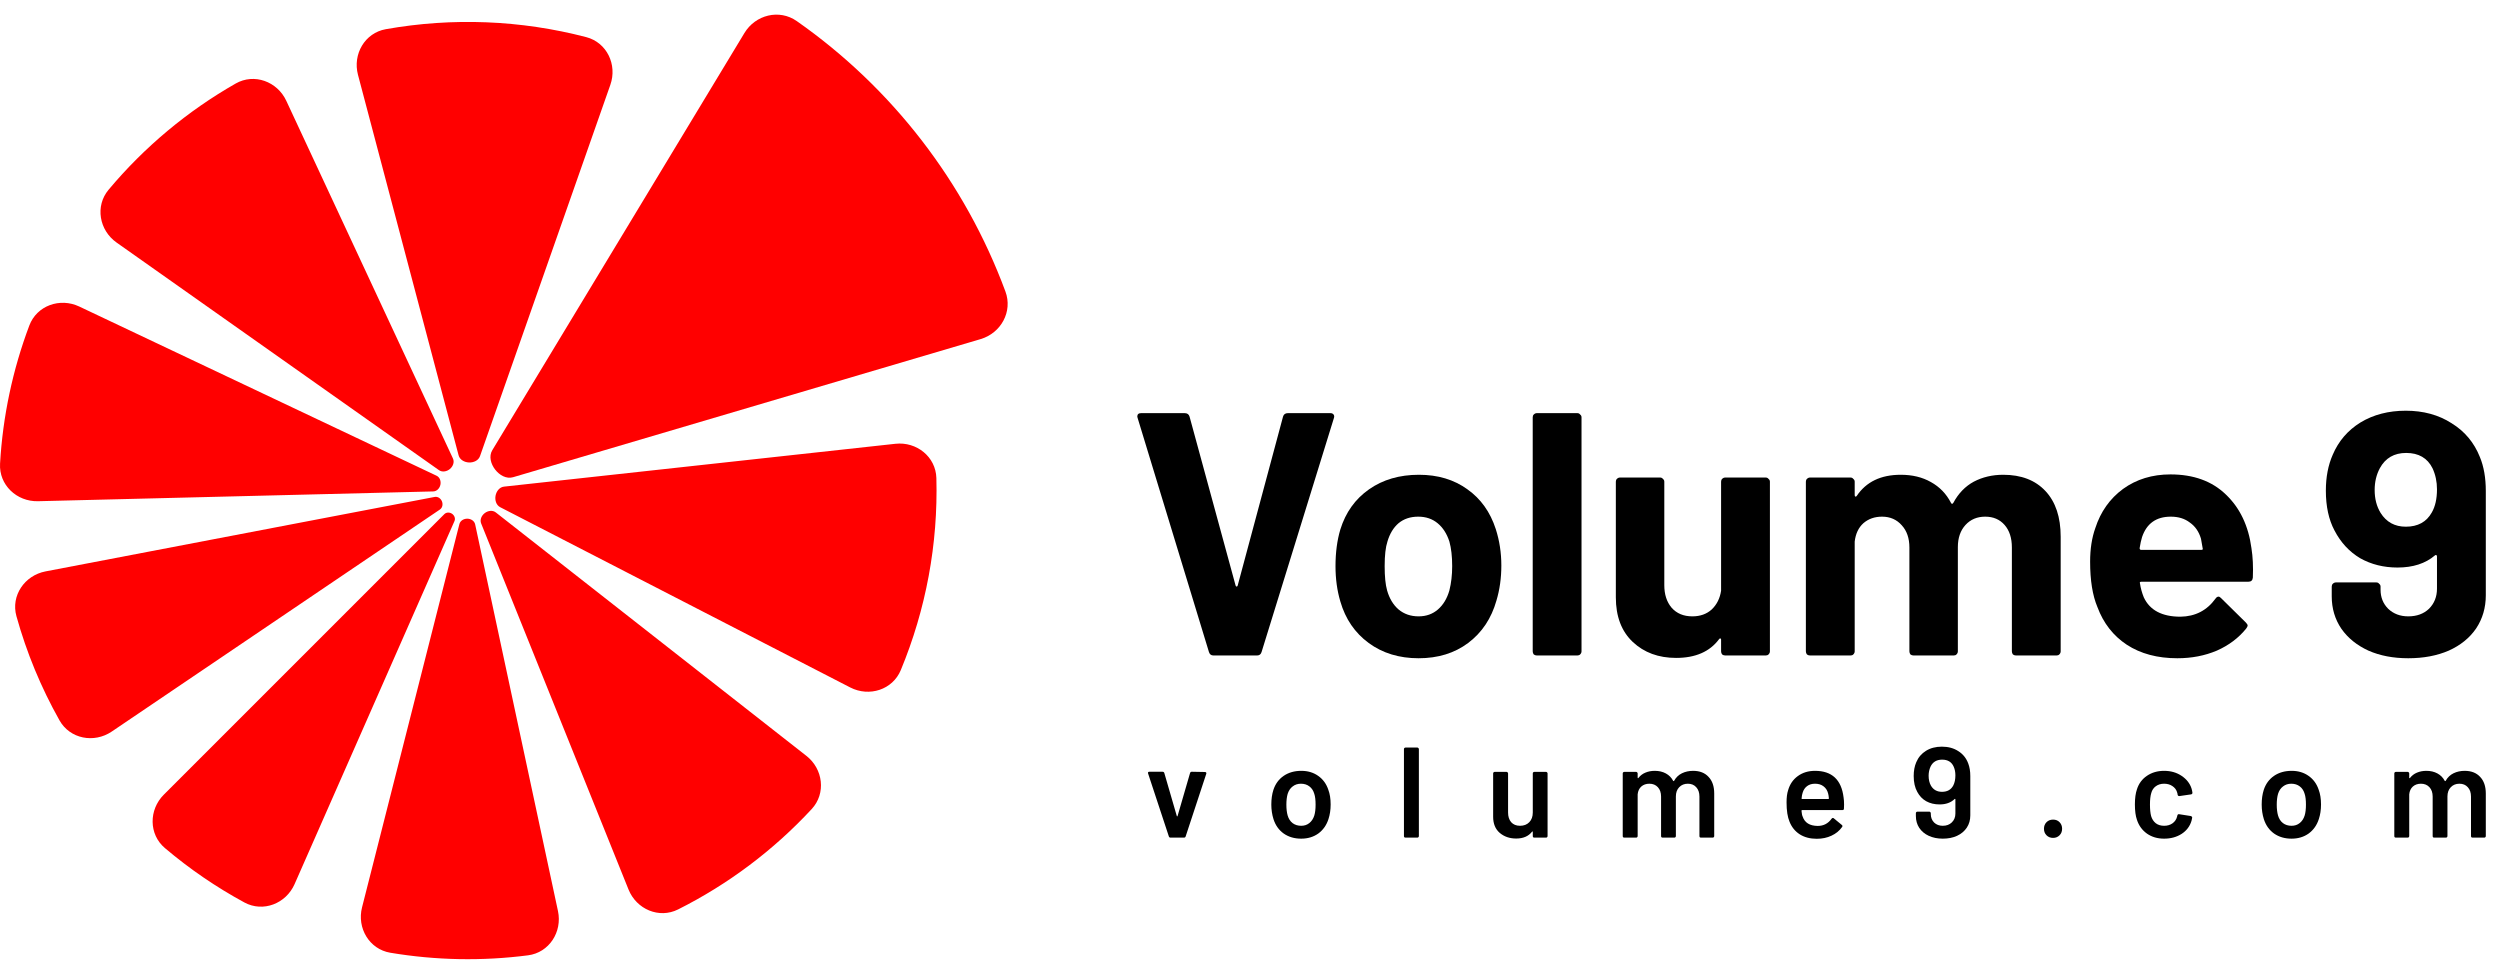 <svg width="140" height="54" viewBox="0 0 140 54" fill="none" xmlns="http://www.w3.org/2000/svg">
<path fill-rule="evenodd" clip-rule="evenodd" d="M32.829 2.079C33.984 2.38 34.575 3.623 34.18 4.749L26.88 25.544C26.794 25.788 26.524 25.909 26.265 25.899C26.006 25.889 25.747 25.747 25.681 25.496L20.047 4.19C19.742 3.036 20.429 1.844 21.604 1.635C25.334 0.971 29.164 1.123 32.829 2.079ZM13.199 4.677C14.236 4.086 15.527 4.562 16.031 5.643L25.365 25.674C25.461 25.879 25.367 26.119 25.194 26.264C25.02 26.409 24.767 26.458 24.582 26.328L6.529 13.583C5.554 12.895 5.315 11.54 6.081 10.625C8.082 8.236 10.492 6.221 13.199 4.677ZM4.438 17.165C3.359 16.654 2.062 17.112 1.642 18.229C0.708 20.709 0.156 23.317 0.003 25.962C-0.065 27.154 0.935 28.098 2.128 28.068L24.261 27.52C24.464 27.515 24.621 27.344 24.663 27.146C24.705 26.947 24.631 26.728 24.448 26.641L4.438 17.165ZM0.92 34.507C0.6 33.357 1.378 32.222 2.55 31.998L24.343 27.828C24.516 27.795 24.68 27.91 24.748 28.074C24.815 28.237 24.78 28.435 24.634 28.534L6.257 40.968C5.269 41.636 3.917 41.381 3.332 40.341C2.296 38.501 1.486 36.542 0.92 34.507ZM9.174 44.501C8.33 45.345 8.325 46.721 9.235 47.492C10.61 48.657 12.101 49.678 13.686 50.538C14.734 51.107 16.015 50.604 16.496 49.512L25.451 29.18C25.516 29.033 25.447 28.863 25.314 28.771C25.181 28.68 24.997 28.678 24.883 28.792L9.174 44.501ZM21.855 53.353C20.679 53.155 19.98 51.97 20.274 50.813L25.726 29.349C25.776 29.155 25.974 29.043 26.173 29.046C26.373 29.05 26.567 29.17 26.609 29.366L31.247 51.021C31.496 52.188 30.753 53.345 29.57 53.498C27.005 53.83 24.406 53.781 21.855 53.353ZM35.197 49.812C35.643 50.919 36.906 51.463 37.973 50.928C40.784 49.517 43.319 47.613 45.457 45.305C46.267 44.429 46.097 43.064 45.157 42.328L27.767 28.698C27.588 28.557 27.331 28.594 27.149 28.731C26.967 28.868 26.86 29.104 26.945 29.315L35.197 49.812ZM50.444 37.527C49.986 38.629 48.675 39.044 47.614 38.498L28.012 28.404C27.786 28.287 27.705 28.009 27.751 27.759C27.798 27.509 27.973 27.278 28.226 27.251L50.143 24.852C51.329 24.722 52.405 25.579 52.437 26.772C52.535 30.457 51.856 34.122 50.444 37.527Z" fill="#FF0000"/>
<path d="M54.914 18.99C56.059 18.651 56.719 17.446 56.305 16.327C54.04 10.208 49.961 4.922 44.616 1.179C43.638 0.494 42.305 0.828 41.688 1.849L27.567 25.214C27.364 25.551 27.487 25.984 27.727 26.295C27.968 26.607 28.356 26.836 28.733 26.724L54.914 18.99Z" fill="#FF0000"/>
<path d="M138.875 25.598C139.095 26.128 139.205 26.761 139.205 27.498V33.333C139.205 34.031 139.024 34.652 138.662 35.195C138.3 35.724 137.789 36.138 137.13 36.435C136.471 36.72 135.715 36.862 134.862 36.862C134.022 36.862 133.279 36.72 132.632 36.435C131.986 36.138 131.482 35.731 131.12 35.214C130.758 34.684 130.577 34.077 130.577 33.392V32.849C130.577 32.784 130.597 32.732 130.635 32.694C130.687 32.642 130.745 32.616 130.81 32.616H133.078C133.143 32.616 133.195 32.642 133.233 32.694C133.285 32.732 133.311 32.784 133.311 32.849V33.023C133.311 33.45 133.453 33.805 133.737 34.09C134.035 34.374 134.409 34.516 134.862 34.516C135.34 34.516 135.728 34.374 136.025 34.09C136.322 33.792 136.471 33.417 136.471 32.965V31.162C136.471 31.123 136.458 31.097 136.432 31.084C136.406 31.072 136.381 31.078 136.355 31.104C135.825 31.556 135.127 31.782 134.261 31.782C133.485 31.782 132.787 31.608 132.167 31.259C131.56 30.897 131.081 30.38 130.732 29.708C130.409 29.101 130.248 28.357 130.248 27.479C130.248 26.716 130.377 26.044 130.635 25.462C130.959 24.7 131.476 24.099 132.186 23.659C132.91 23.22 133.757 23 134.726 23C135.708 23 136.561 23.233 137.285 23.698C138.022 24.15 138.552 24.784 138.875 25.598ZM134.726 29.495C135.398 29.495 135.883 29.23 136.18 28.7C136.374 28.364 136.471 27.931 136.471 27.401C136.471 26.974 136.387 26.58 136.219 26.218C135.935 25.65 135.443 25.365 134.746 25.365C134.073 25.365 133.582 25.65 133.272 26.218C133.078 26.58 132.981 26.987 132.981 27.44C132.981 27.931 133.091 28.357 133.311 28.719C133.634 29.236 134.106 29.495 134.726 29.495Z" fill="black"/>
<path d="M126.081 30.697C126.159 31.188 126.185 31.737 126.159 32.345C126.146 32.5 126.062 32.577 125.907 32.577H119.916C119.839 32.577 119.813 32.61 119.839 32.674C119.877 32.933 119.948 33.191 120.052 33.45C120.388 34.173 121.073 34.535 122.107 34.535C122.934 34.523 123.587 34.186 124.065 33.527C124.117 33.45 124.175 33.411 124.239 33.411C124.278 33.411 124.323 33.437 124.375 33.489L125.771 34.865C125.836 34.93 125.868 34.988 125.868 35.039C125.868 35.065 125.842 35.117 125.79 35.195C125.364 35.724 124.815 36.138 124.143 36.435C123.47 36.72 122.734 36.862 121.932 36.862C120.821 36.862 119.877 36.61 119.102 36.106C118.339 35.602 117.79 34.897 117.454 33.992C117.182 33.346 117.047 32.5 117.047 31.453C117.047 30.742 117.144 30.115 117.338 29.572C117.635 28.655 118.152 27.924 118.889 27.381C119.638 26.839 120.524 26.567 121.545 26.567C122.837 26.567 123.871 26.942 124.647 27.692C125.435 28.441 125.913 29.443 126.081 30.697ZM121.564 28.933C120.75 28.933 120.213 29.314 119.955 30.076C119.903 30.244 119.858 30.451 119.819 30.697C119.819 30.761 119.851 30.794 119.916 30.794H123.27C123.348 30.794 123.373 30.761 123.348 30.697C123.283 30.322 123.251 30.141 123.251 30.154C123.134 29.766 122.928 29.469 122.63 29.262C122.346 29.042 121.991 28.933 121.564 28.933Z" fill="black"/>
<path d="M112.18 26.587C113.188 26.587 113.977 26.89 114.545 27.498C115.114 28.105 115.398 28.958 115.398 30.057V36.474C115.398 36.539 115.373 36.597 115.321 36.649C115.282 36.688 115.23 36.707 115.166 36.707H112.897C112.833 36.707 112.775 36.688 112.723 36.649C112.684 36.597 112.665 36.539 112.665 36.474V30.658C112.665 30.128 112.529 29.708 112.258 29.398C111.986 29.088 111.624 28.933 111.172 28.933C110.72 28.933 110.351 29.088 110.067 29.398C109.783 29.708 109.64 30.122 109.64 30.639V36.474C109.64 36.539 109.615 36.597 109.563 36.649C109.524 36.688 109.472 36.707 109.408 36.707H107.159C107.094 36.707 107.036 36.688 106.984 36.649C106.946 36.597 106.926 36.539 106.926 36.474V30.658C106.926 30.141 106.784 29.727 106.5 29.417C106.215 29.094 105.847 28.933 105.395 28.933C104.981 28.933 104.632 29.055 104.348 29.301C104.076 29.547 103.915 29.889 103.863 30.328V36.474C103.863 36.539 103.837 36.597 103.785 36.649C103.747 36.688 103.695 36.707 103.63 36.707H101.362C101.297 36.707 101.239 36.688 101.188 36.649C101.149 36.597 101.129 36.539 101.129 36.474V26.974C101.129 26.91 101.149 26.858 101.188 26.819C101.239 26.768 101.297 26.742 101.362 26.742H103.63C103.695 26.742 103.747 26.768 103.785 26.819C103.837 26.858 103.863 26.91 103.863 26.974V27.73C103.863 27.769 103.876 27.795 103.902 27.808C103.928 27.821 103.953 27.808 103.979 27.769C104.509 26.981 105.33 26.587 106.442 26.587C107.088 26.587 107.65 26.722 108.128 26.994C108.619 27.265 108.994 27.653 109.253 28.157C109.291 28.235 109.337 28.235 109.388 28.157C109.673 27.627 110.054 27.233 110.532 26.974C111.023 26.716 111.573 26.587 112.18 26.587Z" fill="black"/>
<path d="M96.381 26.974C96.381 26.91 96.4 26.858 96.439 26.819C96.491 26.767 96.549 26.742 96.614 26.742H98.882C98.947 26.742 98.998 26.767 99.037 26.819C99.089 26.858 99.115 26.91 99.115 26.974V36.474C99.115 36.539 99.089 36.597 99.037 36.649C98.998 36.687 98.947 36.707 98.882 36.707H96.614C96.549 36.707 96.491 36.687 96.439 36.649C96.4 36.597 96.381 36.539 96.381 36.474V35.815C96.381 35.776 96.368 35.757 96.342 35.757C96.316 35.744 96.29 35.757 96.265 35.796C95.748 36.493 94.946 36.843 93.861 36.843C92.878 36.843 92.07 36.545 91.437 35.951C90.804 35.356 90.487 34.523 90.487 33.45V26.974C90.487 26.91 90.507 26.858 90.545 26.819C90.597 26.767 90.655 26.742 90.72 26.742H92.969C93.033 26.742 93.085 26.767 93.124 26.819C93.176 26.858 93.201 26.91 93.201 26.974V32.771C93.201 33.288 93.337 33.708 93.609 34.031C93.893 34.354 94.281 34.516 94.772 34.516C95.211 34.516 95.573 34.387 95.858 34.128C96.142 33.857 96.316 33.508 96.381 33.081V26.974Z" fill="black"/>
<path d="M86.064 36.707C85.999 36.707 85.941 36.687 85.89 36.649C85.851 36.597 85.832 36.539 85.832 36.474V23.368C85.832 23.304 85.851 23.252 85.89 23.213C85.941 23.162 85.999 23.136 86.064 23.136H88.332C88.397 23.136 88.449 23.162 88.487 23.213C88.539 23.252 88.565 23.304 88.565 23.368V36.474C88.565 36.539 88.539 36.597 88.487 36.649C88.449 36.687 88.397 36.707 88.332 36.707H86.064Z" fill="black"/>
<path d="M79.441 36.862C78.355 36.862 77.425 36.578 76.649 36.009C75.874 35.44 75.344 34.665 75.059 33.682C74.879 33.075 74.788 32.416 74.788 31.705C74.788 30.942 74.879 30.257 75.059 29.65C75.357 28.693 75.893 27.944 76.668 27.401C77.444 26.858 78.375 26.587 79.46 26.587C80.52 26.587 81.425 26.858 82.174 27.401C82.924 27.931 83.454 28.674 83.764 29.631C83.971 30.277 84.075 30.955 84.075 31.666C84.075 32.364 83.984 33.017 83.803 33.624C83.519 34.632 82.989 35.427 82.213 36.009C81.451 36.578 80.527 36.862 79.441 36.862ZM79.441 34.516C79.868 34.516 80.229 34.387 80.527 34.128C80.824 33.87 81.037 33.514 81.166 33.062C81.27 32.648 81.322 32.196 81.322 31.705C81.322 31.162 81.27 30.703 81.166 30.328C81.024 29.889 80.805 29.547 80.507 29.301C80.21 29.055 79.848 28.933 79.421 28.933C78.982 28.933 78.614 29.055 78.317 29.301C78.032 29.547 77.825 29.889 77.696 30.328C77.593 30.639 77.541 31.098 77.541 31.705C77.541 32.287 77.586 32.739 77.677 33.062C77.806 33.514 78.019 33.87 78.317 34.128C78.627 34.387 79.001 34.516 79.441 34.516Z" fill="black"/>
<path d="M67.953 36.707C67.824 36.707 67.74 36.642 67.701 36.513L63.707 23.407L63.688 23.33C63.688 23.2 63.759 23.136 63.901 23.136H66.344C66.486 23.136 66.576 23.2 66.615 23.33L69.194 32.791C69.207 32.829 69.226 32.849 69.252 32.849C69.278 32.849 69.297 32.829 69.31 32.791L71.85 23.33C71.888 23.2 71.979 23.136 72.121 23.136H74.506C74.583 23.136 74.641 23.162 74.68 23.213C74.719 23.265 74.726 23.33 74.7 23.407L70.648 36.513C70.609 36.642 70.525 36.707 70.396 36.707H67.953Z" fill="black"/>
<path d="M138.023 43.167C138.393 43.167 138.681 43.28 138.888 43.506C139.099 43.727 139.205 44.037 139.205 44.436V46.821C139.205 46.845 139.195 46.866 139.176 46.886C139.161 46.9 139.142 46.907 139.118 46.907H138.462C138.438 46.907 138.417 46.9 138.398 46.886C138.383 46.866 138.376 46.845 138.376 46.821V44.608C138.376 44.388 138.316 44.212 138.196 44.083C138.08 43.953 137.924 43.888 137.727 43.888C137.53 43.888 137.37 43.953 137.245 44.083C137.12 44.212 137.057 44.385 137.057 44.601V46.821C137.057 46.845 137.048 46.866 137.028 46.886C137.014 46.9 136.995 46.907 136.971 46.907H136.315C136.291 46.907 136.269 46.9 136.25 46.886C136.236 46.866 136.229 46.845 136.229 46.821V44.608C136.229 44.388 136.169 44.212 136.048 44.083C135.928 43.953 135.77 43.888 135.573 43.888C135.39 43.888 135.239 43.941 135.119 44.047C135.004 44.152 134.936 44.296 134.917 44.479V46.821C134.917 46.845 134.908 46.866 134.888 46.886C134.874 46.9 134.855 46.907 134.831 46.907H134.168C134.144 46.907 134.122 46.9 134.103 46.886C134.088 46.866 134.081 46.845 134.081 46.821V43.312C134.081 43.288 134.088 43.268 134.103 43.254C134.122 43.235 134.144 43.225 134.168 43.225H134.831C134.855 43.225 134.874 43.235 134.888 43.254C134.908 43.268 134.917 43.288 134.917 43.312V43.549C134.917 43.564 134.922 43.573 134.932 43.578C134.941 43.583 134.951 43.578 134.96 43.564C135.066 43.429 135.196 43.331 135.349 43.268C135.508 43.201 135.683 43.167 135.875 43.167C136.111 43.167 136.317 43.215 136.495 43.312C136.673 43.408 136.81 43.547 136.906 43.729C136.92 43.749 136.937 43.749 136.956 43.729C137.062 43.537 137.209 43.395 137.396 43.304C137.583 43.213 137.792 43.167 138.023 43.167Z" fill="black"/>
<path d="M128.326 46.965C127.947 46.965 127.62 46.869 127.346 46.677C127.077 46.484 126.888 46.218 126.777 45.877C126.695 45.617 126.655 45.343 126.655 45.055C126.655 44.748 126.693 44.474 126.77 44.234C126.88 43.898 127.073 43.636 127.346 43.448C127.62 43.261 127.949 43.167 128.334 43.167C128.699 43.167 129.013 43.261 129.278 43.448C129.547 43.636 129.736 43.895 129.847 44.227C129.933 44.457 129.977 44.731 129.977 45.048C129.977 45.351 129.936 45.624 129.854 45.87C129.744 46.211 129.554 46.48 129.285 46.677C129.016 46.869 128.696 46.965 128.326 46.965ZM128.326 46.244C128.504 46.244 128.655 46.194 128.78 46.093C128.91 45.992 129.004 45.85 129.061 45.668C129.109 45.509 129.133 45.307 129.133 45.062C129.133 44.803 129.109 44.601 129.061 44.457C129.009 44.275 128.917 44.135 128.788 44.039C128.658 43.938 128.499 43.888 128.312 43.888C128.134 43.888 127.981 43.938 127.851 44.039C127.721 44.135 127.627 44.275 127.57 44.457C127.522 44.625 127.498 44.827 127.498 45.062C127.498 45.298 127.522 45.5 127.57 45.668C127.623 45.85 127.714 45.992 127.844 46.093C127.978 46.194 128.139 46.244 128.326 46.244Z" fill="black"/>
<path d="M121.19 46.965C120.82 46.965 120.501 46.871 120.232 46.684C119.963 46.492 119.775 46.235 119.67 45.913C119.593 45.697 119.554 45.408 119.554 45.048C119.554 44.702 119.593 44.419 119.67 44.198C119.771 43.881 119.956 43.631 120.225 43.448C120.498 43.261 120.82 43.167 121.19 43.167C121.565 43.167 121.892 43.261 122.17 43.448C122.449 43.636 122.634 43.871 122.725 44.155C122.749 44.231 122.766 44.308 122.775 44.385V44.4C122.775 44.448 122.749 44.476 122.696 44.486L122.048 44.58H122.033C121.99 44.58 121.961 44.556 121.947 44.508C121.947 44.484 121.944 44.464 121.94 44.45C121.93 44.412 121.92 44.378 121.911 44.349C121.868 44.215 121.781 44.104 121.651 44.018C121.522 43.931 121.368 43.888 121.19 43.888C121.008 43.888 120.851 43.936 120.722 44.032C120.597 44.123 120.513 44.251 120.47 44.414C120.422 44.568 120.398 44.782 120.398 45.055C120.398 45.319 120.419 45.533 120.462 45.697C120.51 45.865 120.597 45.999 120.722 46.1C120.847 46.196 121.003 46.244 121.19 46.244C121.373 46.244 121.529 46.199 121.659 46.107C121.793 46.011 121.88 45.884 121.918 45.725C121.923 45.716 121.925 45.704 121.925 45.689C121.93 45.685 121.932 45.677 121.932 45.668C121.947 45.61 121.98 45.586 122.033 45.596L122.682 45.697C122.706 45.701 122.725 45.713 122.739 45.733C122.759 45.747 122.766 45.769 122.761 45.797C122.747 45.874 122.735 45.93 122.725 45.963C122.634 46.271 122.449 46.516 122.17 46.698C121.892 46.876 121.565 46.965 121.19 46.965Z" fill="black"/>
<path d="M114.973 46.922C114.824 46.922 114.702 46.873 114.606 46.777C114.51 46.681 114.462 46.559 114.462 46.41C114.462 46.261 114.51 46.139 114.606 46.042C114.702 45.946 114.824 45.898 114.973 45.898C115.122 45.898 115.242 45.946 115.334 46.042C115.43 46.139 115.478 46.261 115.478 46.41C115.478 46.559 115.43 46.681 115.334 46.777C115.238 46.873 115.117 46.922 114.973 46.922Z" fill="black"/>
<path d="M110.222 42.757C110.299 42.958 110.337 43.194 110.337 43.463V45.66C110.337 45.92 110.273 46.148 110.143 46.345C110.013 46.542 109.831 46.696 109.595 46.806C109.365 46.912 109.098 46.965 108.795 46.965C108.502 46.965 108.241 46.912 108.01 46.806C107.784 46.701 107.606 46.552 107.477 46.359C107.352 46.167 107.289 45.946 107.289 45.697V45.538C107.289 45.514 107.297 45.495 107.311 45.48C107.33 45.461 107.352 45.452 107.376 45.452H108.039C108.063 45.452 108.082 45.461 108.096 45.48C108.116 45.495 108.125 45.514 108.125 45.538V45.589C108.125 45.781 108.188 45.939 108.313 46.064C108.438 46.184 108.598 46.244 108.795 46.244C109.002 46.244 109.17 46.182 109.3 46.057C109.434 45.927 109.502 45.761 109.502 45.56V44.767C109.502 44.753 109.497 44.743 109.487 44.738C109.478 44.733 109.468 44.736 109.458 44.745C109.252 44.947 108.971 45.048 108.615 45.048C108.332 45.048 108.082 44.988 107.866 44.868C107.655 44.748 107.489 44.575 107.369 44.349C107.234 44.109 107.167 43.811 107.167 43.456C107.167 43.163 107.215 42.906 107.311 42.684C107.426 42.411 107.609 42.197 107.859 42.043C108.108 41.889 108.404 41.813 108.745 41.813C109.105 41.813 109.413 41.897 109.667 42.065C109.927 42.228 110.112 42.459 110.222 42.757ZM109.386 43.982C109.463 43.828 109.502 43.641 109.502 43.419C109.502 43.237 109.47 43.076 109.408 42.937C109.293 42.672 109.076 42.54 108.759 42.54C108.452 42.54 108.236 42.67 108.111 42.929C108.039 43.088 108.003 43.259 108.003 43.441C108.003 43.657 108.046 43.842 108.132 43.996C108.267 44.227 108.474 44.342 108.752 44.342C109.05 44.342 109.261 44.222 109.386 43.982Z" fill="black"/>
<path d="M103.24 44.652C103.259 44.772 103.268 44.906 103.268 45.055L103.261 45.279C103.261 45.336 103.232 45.365 103.175 45.365H100.919C100.895 45.365 100.883 45.377 100.883 45.401C100.898 45.56 100.919 45.668 100.948 45.725C101.063 46.071 101.344 46.247 101.791 46.252C102.118 46.252 102.377 46.117 102.569 45.848C102.589 45.819 102.613 45.805 102.641 45.805C102.661 45.805 102.677 45.812 102.692 45.826L103.139 46.194C103.182 46.227 103.189 46.266 103.16 46.309C103.011 46.52 102.812 46.684 102.562 46.799C102.317 46.914 102.043 46.972 101.741 46.972C101.366 46.972 101.047 46.888 100.782 46.72C100.523 46.552 100.333 46.316 100.213 46.014C100.103 45.754 100.047 45.394 100.047 44.933C100.047 44.654 100.076 44.428 100.134 44.255C100.23 43.919 100.41 43.655 100.674 43.463C100.943 43.266 101.265 43.167 101.64 43.167C102.586 43.167 103.119 43.662 103.24 44.652ZM101.64 43.888C101.462 43.888 101.313 43.934 101.193 44.025C101.078 44.111 100.996 44.234 100.948 44.392C100.919 44.474 100.9 44.58 100.89 44.709C100.881 44.733 100.89 44.745 100.919 44.745H102.382C102.406 44.745 102.418 44.733 102.418 44.709C102.408 44.589 102.394 44.498 102.375 44.436C102.332 44.263 102.245 44.128 102.115 44.032C101.991 43.936 101.832 43.888 101.64 43.888Z" fill="black"/>
<path d="M94.815 43.167C95.185 43.167 95.473 43.28 95.679 43.506C95.891 43.727 95.996 44.037 95.996 44.436V46.821C95.996 46.845 95.987 46.866 95.968 46.886C95.953 46.9 95.934 46.907 95.91 46.907H95.254C95.23 46.907 95.209 46.9 95.189 46.886C95.175 46.866 95.168 46.845 95.168 46.821V44.608C95.168 44.388 95.108 44.212 94.988 44.083C94.872 43.953 94.716 43.888 94.519 43.888C94.322 43.888 94.161 43.953 94.036 44.083C93.912 44.212 93.849 44.385 93.849 44.601V46.821C93.849 46.845 93.84 46.866 93.82 46.886C93.806 46.9 93.787 46.907 93.763 46.907H93.107C93.083 46.907 93.061 46.9 93.042 46.886C93.028 46.866 93.02 46.845 93.02 46.821V44.608C93.02 44.388 92.96 44.212 92.84 44.083C92.72 43.953 92.562 43.888 92.365 43.888C92.182 43.888 92.031 43.941 91.911 44.047C91.795 44.152 91.728 44.296 91.709 44.479V46.821C91.709 46.845 91.699 46.866 91.68 46.886C91.666 46.9 91.647 46.907 91.623 46.907H90.96C90.936 46.907 90.914 46.9 90.895 46.886C90.88 46.866 90.873 46.845 90.873 46.821V43.312C90.873 43.288 90.88 43.268 90.895 43.254C90.914 43.235 90.936 43.225 90.96 43.225H91.623C91.647 43.225 91.666 43.235 91.68 43.254C91.699 43.268 91.709 43.288 91.709 43.312V43.549C91.709 43.564 91.714 43.573 91.723 43.578C91.733 43.583 91.743 43.578 91.752 43.564C91.858 43.429 91.988 43.331 92.141 43.268C92.3 43.201 92.475 43.167 92.667 43.167C92.903 43.167 93.109 43.215 93.287 43.312C93.465 43.408 93.602 43.547 93.698 43.729C93.712 43.749 93.729 43.749 93.748 43.729C93.854 43.537 94 43.395 94.188 43.304C94.375 43.213 94.584 43.167 94.815 43.167Z" fill="black"/>
<path d="M85.836 43.311C85.836 43.287 85.843 43.268 85.857 43.254C85.876 43.234 85.898 43.225 85.922 43.225H86.578C86.602 43.225 86.621 43.234 86.635 43.254C86.655 43.268 86.664 43.287 86.664 43.311V46.821C86.664 46.845 86.655 46.866 86.635 46.886C86.621 46.9 86.602 46.907 86.578 46.907H85.922C85.898 46.907 85.876 46.9 85.857 46.886C85.843 46.866 85.836 46.845 85.836 46.821V46.59C85.836 46.576 85.831 46.566 85.821 46.561C85.812 46.556 85.802 46.561 85.793 46.576C85.596 46.83 85.3 46.958 84.906 46.958C84.541 46.958 84.234 46.852 83.984 46.641C83.739 46.429 83.616 46.129 83.616 45.74V43.311C83.616 43.287 83.624 43.268 83.638 43.254C83.657 43.234 83.679 43.225 83.703 43.225H84.366C84.39 43.225 84.409 43.234 84.423 43.254C84.443 43.268 84.452 43.287 84.452 43.311V45.502C84.452 45.728 84.51 45.908 84.625 46.042C84.745 46.177 84.911 46.244 85.122 46.244C85.338 46.244 85.511 46.177 85.641 46.042C85.771 45.908 85.836 45.728 85.836 45.502V43.311Z" fill="black"/>
<path d="M78.707 46.907C78.683 46.907 78.662 46.9 78.643 46.886C78.628 46.866 78.621 46.845 78.621 46.821V41.95C78.621 41.925 78.628 41.906 78.643 41.892C78.662 41.873 78.683 41.863 78.707 41.863H79.37C79.394 41.863 79.414 41.873 79.428 41.892C79.447 41.906 79.457 41.925 79.457 41.95V46.821C79.457 46.845 79.447 46.866 79.428 46.886C79.414 46.9 79.394 46.907 79.37 46.907H78.707Z" fill="black"/>
<path d="M72.866 46.965C72.487 46.965 72.16 46.869 71.886 46.677C71.617 46.484 71.427 46.218 71.317 45.877C71.235 45.617 71.194 45.343 71.194 45.055C71.194 44.748 71.233 44.474 71.31 44.234C71.42 43.898 71.612 43.636 71.886 43.448C72.16 43.261 72.489 43.167 72.873 43.167C73.238 43.167 73.553 43.261 73.817 43.448C74.086 43.636 74.276 43.895 74.386 44.227C74.473 44.457 74.516 44.731 74.516 45.048C74.516 45.351 74.475 45.624 74.394 45.87C74.283 46.211 74.094 46.48 73.825 46.677C73.555 46.869 73.236 46.965 72.866 46.965ZM72.866 46.244C73.044 46.244 73.195 46.194 73.32 46.093C73.45 45.992 73.543 45.85 73.601 45.668C73.649 45.509 73.673 45.307 73.673 45.062C73.673 44.803 73.649 44.601 73.601 44.457C73.548 44.275 73.457 44.135 73.327 44.039C73.198 43.938 73.039 43.888 72.852 43.888C72.674 43.888 72.52 43.938 72.391 44.039C72.261 44.135 72.167 44.275 72.109 44.457C72.061 44.625 72.037 44.827 72.037 45.062C72.037 45.298 72.061 45.5 72.109 45.668C72.162 45.85 72.254 45.992 72.383 46.093C72.518 46.194 72.679 46.244 72.866 46.244Z" fill="black"/>
<path d="M65.548 46.907C65.5 46.907 65.469 46.883 65.454 46.835L64.294 43.319C64.289 43.309 64.287 43.297 64.287 43.283C64.287 43.239 64.313 43.218 64.366 43.218H65.101C65.154 43.218 65.188 43.242 65.202 43.29L65.901 45.697C65.906 45.711 65.913 45.718 65.923 45.718C65.932 45.718 65.939 45.711 65.944 45.697L66.643 43.29C66.658 43.242 66.691 43.218 66.744 43.218L67.479 43.232C67.508 43.232 67.529 43.242 67.544 43.261C67.558 43.276 67.561 43.3 67.551 43.333L66.398 46.835C66.384 46.883 66.353 46.907 66.305 46.907H65.548Z" fill="black"/>
</svg>
